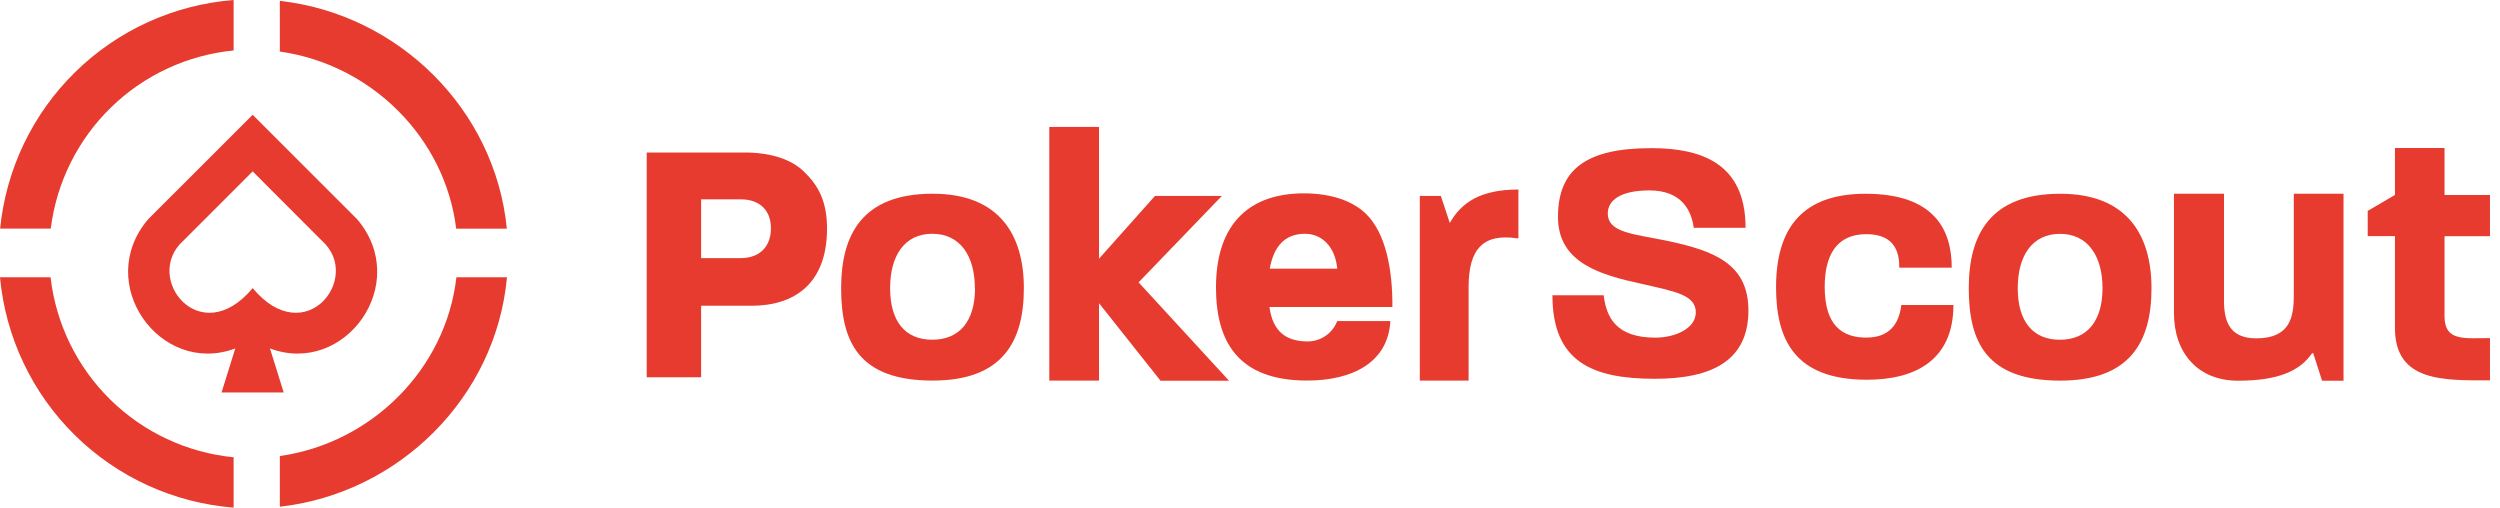<?xml version="1.0" encoding="UTF-8"?>
<svg xmlns="http://www.w3.org/2000/svg" width="197" height="40" viewBox="0 0 197 40" fill="none">
  <path d="M22.051 4.063C29.223 5.075 35.063 10.808 35.948 18.02H39.939C39.017 8.625 31.413 1.121 22.051 0.067V4.063Z" fill="#E63B2E"></path>
  <path d="M4 18.016C4.451 14.388 6.123 11.021 8.742 8.469C11.361 5.917 14.77 4.333 18.409 3.977V0C13.716 0.367 9.301 2.373 5.938 5.667C2.574 8.96 0.476 13.332 0.01 18.016H4Z" fill="#E63B2E"></path>
  <path d="M18.409 36.033C14.746 35.674 11.316 34.07 8.691 31.49C6.066 28.909 4.405 25.506 3.985 21.85H0C0.436 26.56 2.523 30.964 5.892 34.285C9.26 37.606 13.693 39.63 18.409 40V36.033Z" fill="#E63B2E"></path>
  <path d="M35.965 21.85C35.132 29.121 29.257 34.917 22.051 35.935V39.929C31.456 38.871 39.082 31.304 39.95 21.85H35.965Z" fill="#E63B2E"></path>
  <path d="M28.127 17.259L19.91 9.045L11.691 17.259C7.343 22.321 12.623 29.669 18.538 27.459L17.459 30.927H22.355L21.274 27.459C27.193 29.669 32.475 22.321 28.127 17.259ZM19.91 22.704C15.758 27.688 11.222 21.853 14.447 18.967L19.91 13.505L25.372 18.975C28.6 21.849 24.063 27.688 19.91 22.704Z" fill="#E63B2E"></path>
  <path d="M50.961 12.017H58.629C60.701 12.017 62.351 12.526 63.397 13.567C64.493 14.632 65.169 15.881 65.169 18.011C65.169 22.402 62.551 24.093 59.226 24.093H55.248V29.727H50.961V12.017ZM58.368 20.339C59.892 20.339 60.75 19.4 60.75 17.987C60.75 16.574 59.868 15.707 58.368 15.707H55.248V20.339H58.368Z" fill="#E63B2E"></path>
  <path d="M66.281 22.706C66.281 18.477 67.96 15.265 73.493 15.265C78.722 15.265 80.68 18.477 80.68 22.706C80.68 26.935 78.99 29.99 73.493 29.99C67.665 29.99 66.281 26.935 66.281 22.706ZM76.819 22.706C76.819 20.153 75.65 18.422 73.464 18.422C71.278 18.422 70.141 20.144 70.141 22.706C70.141 25.269 71.276 26.769 73.464 26.769C75.652 26.769 76.831 25.262 76.831 22.706H76.819Z" fill="#E63B2E"></path>
  <path d="M86.603 23.892V29.99H82.684V10H86.603V20.385L91.013 15.439H96.283L89.721 22.25L96.846 30H91.448L86.603 23.892Z" fill="#E63B2E"></path>
  <path d="M95.82 22.653C95.82 17.451 98.636 15.236 102.742 15.236C104.674 15.236 106.457 15.719 107.616 16.828C109.222 18.366 109.746 21.337 109.72 24.194H100.032C100.296 26.087 101.295 26.906 103.059 26.906C103.562 26.902 104.052 26.746 104.465 26.459C104.878 26.172 105.195 25.767 105.375 25.298H109.56C109.386 28.578 106.548 29.988 103.005 29.988C97.552 29.99 95.82 26.906 95.82 22.653ZM105.375 21.17C105.218 19.494 104.218 18.422 102.822 18.422C101.189 18.422 100.349 19.494 100.059 21.17H105.375Z" fill="#E63B2E"></path>
  <path d="M119.65 14.934V18.779H119.547C116.914 18.395 115.726 19.564 115.726 22.614V29.99H111.881V15.439H113.54L114.243 17.572C115.141 15.982 116.631 14.934 119.65 14.934Z" fill="#E63B2E"></path>
  <path d="M155.139 22.711C155.139 18.482 156.829 15.268 162.35 15.268C167.579 15.268 169.538 18.482 169.538 22.711C169.538 26.94 167.847 29.993 162.35 29.993C156.52 29.993 155.139 26.94 155.139 22.711ZM165.678 22.711C165.678 20.156 164.507 18.427 162.324 18.427C160.14 18.427 158.998 20.156 158.998 22.711C158.998 25.266 160.143 26.773 162.317 26.773C164.49 26.773 165.678 25.264 165.678 22.711Z" fill="#E63B2E"></path>
  <path d="M122.332 23.267H126.37C126.578 25.015 127.363 26.607 130.44 26.607C131.942 26.607 133.63 25.921 133.63 24.61C133.63 23.223 131.915 22.955 129.377 22.371C126.162 21.668 122.769 20.743 122.769 17.098C122.769 13.381 124.943 11.674 130.128 11.674C134.145 11.674 137.55 12.922 137.55 17.953H133.468C133.287 16.618 132.543 15.004 129.971 15.004C127.619 15.004 126.694 15.838 126.694 16.808C126.694 18.364 128.752 18.427 131.524 19.009C134.971 19.762 137.775 20.74 137.775 24.457C137.775 28.375 134.971 29.848 130.408 29.848C125.419 29.853 122.332 28.474 122.332 23.267Z" fill="#E63B2E"></path>
  <path d="M139.953 22.631C139.953 17.243 142.743 15.268 147.008 15.268C152.442 15.268 153.797 18.127 153.797 21.093H149.665C149.665 19.994 149.396 18.451 147.061 18.451C144.725 18.451 143.786 20.117 143.786 22.595C143.786 25.708 145.218 26.602 147.061 26.602C148.846 26.602 149.64 25.578 149.824 24.032H153.93C153.93 28.379 150.928 29.923 147.112 29.923C141.397 29.923 139.953 26.735 139.953 22.631Z" fill="#E63B2E"></path>
  <path d="M171.307 24.658V15.268H175.251V23.706C175.251 25.271 175.666 26.662 177.787 26.662C180.47 26.662 180.752 24.972 180.752 23.259V15.268H184.67V30H182.979L182.279 27.826H182.199C181.233 29.222 179.557 30 176.337 30C173.219 29.993 171.307 27.841 171.307 24.658Z" fill="#E63B2E"></path>
  <path d="M188.723 25.853V18.608H186.576V16.62L188.723 15.359V11.664H192.629V15.364H196.21V18.613H192.629V24.931C192.629 26.916 194.184 26.643 196.21 26.643V29.973C192.561 29.973 188.723 30.109 188.723 25.853Z" fill="#E63B2E"></path>
</svg>
